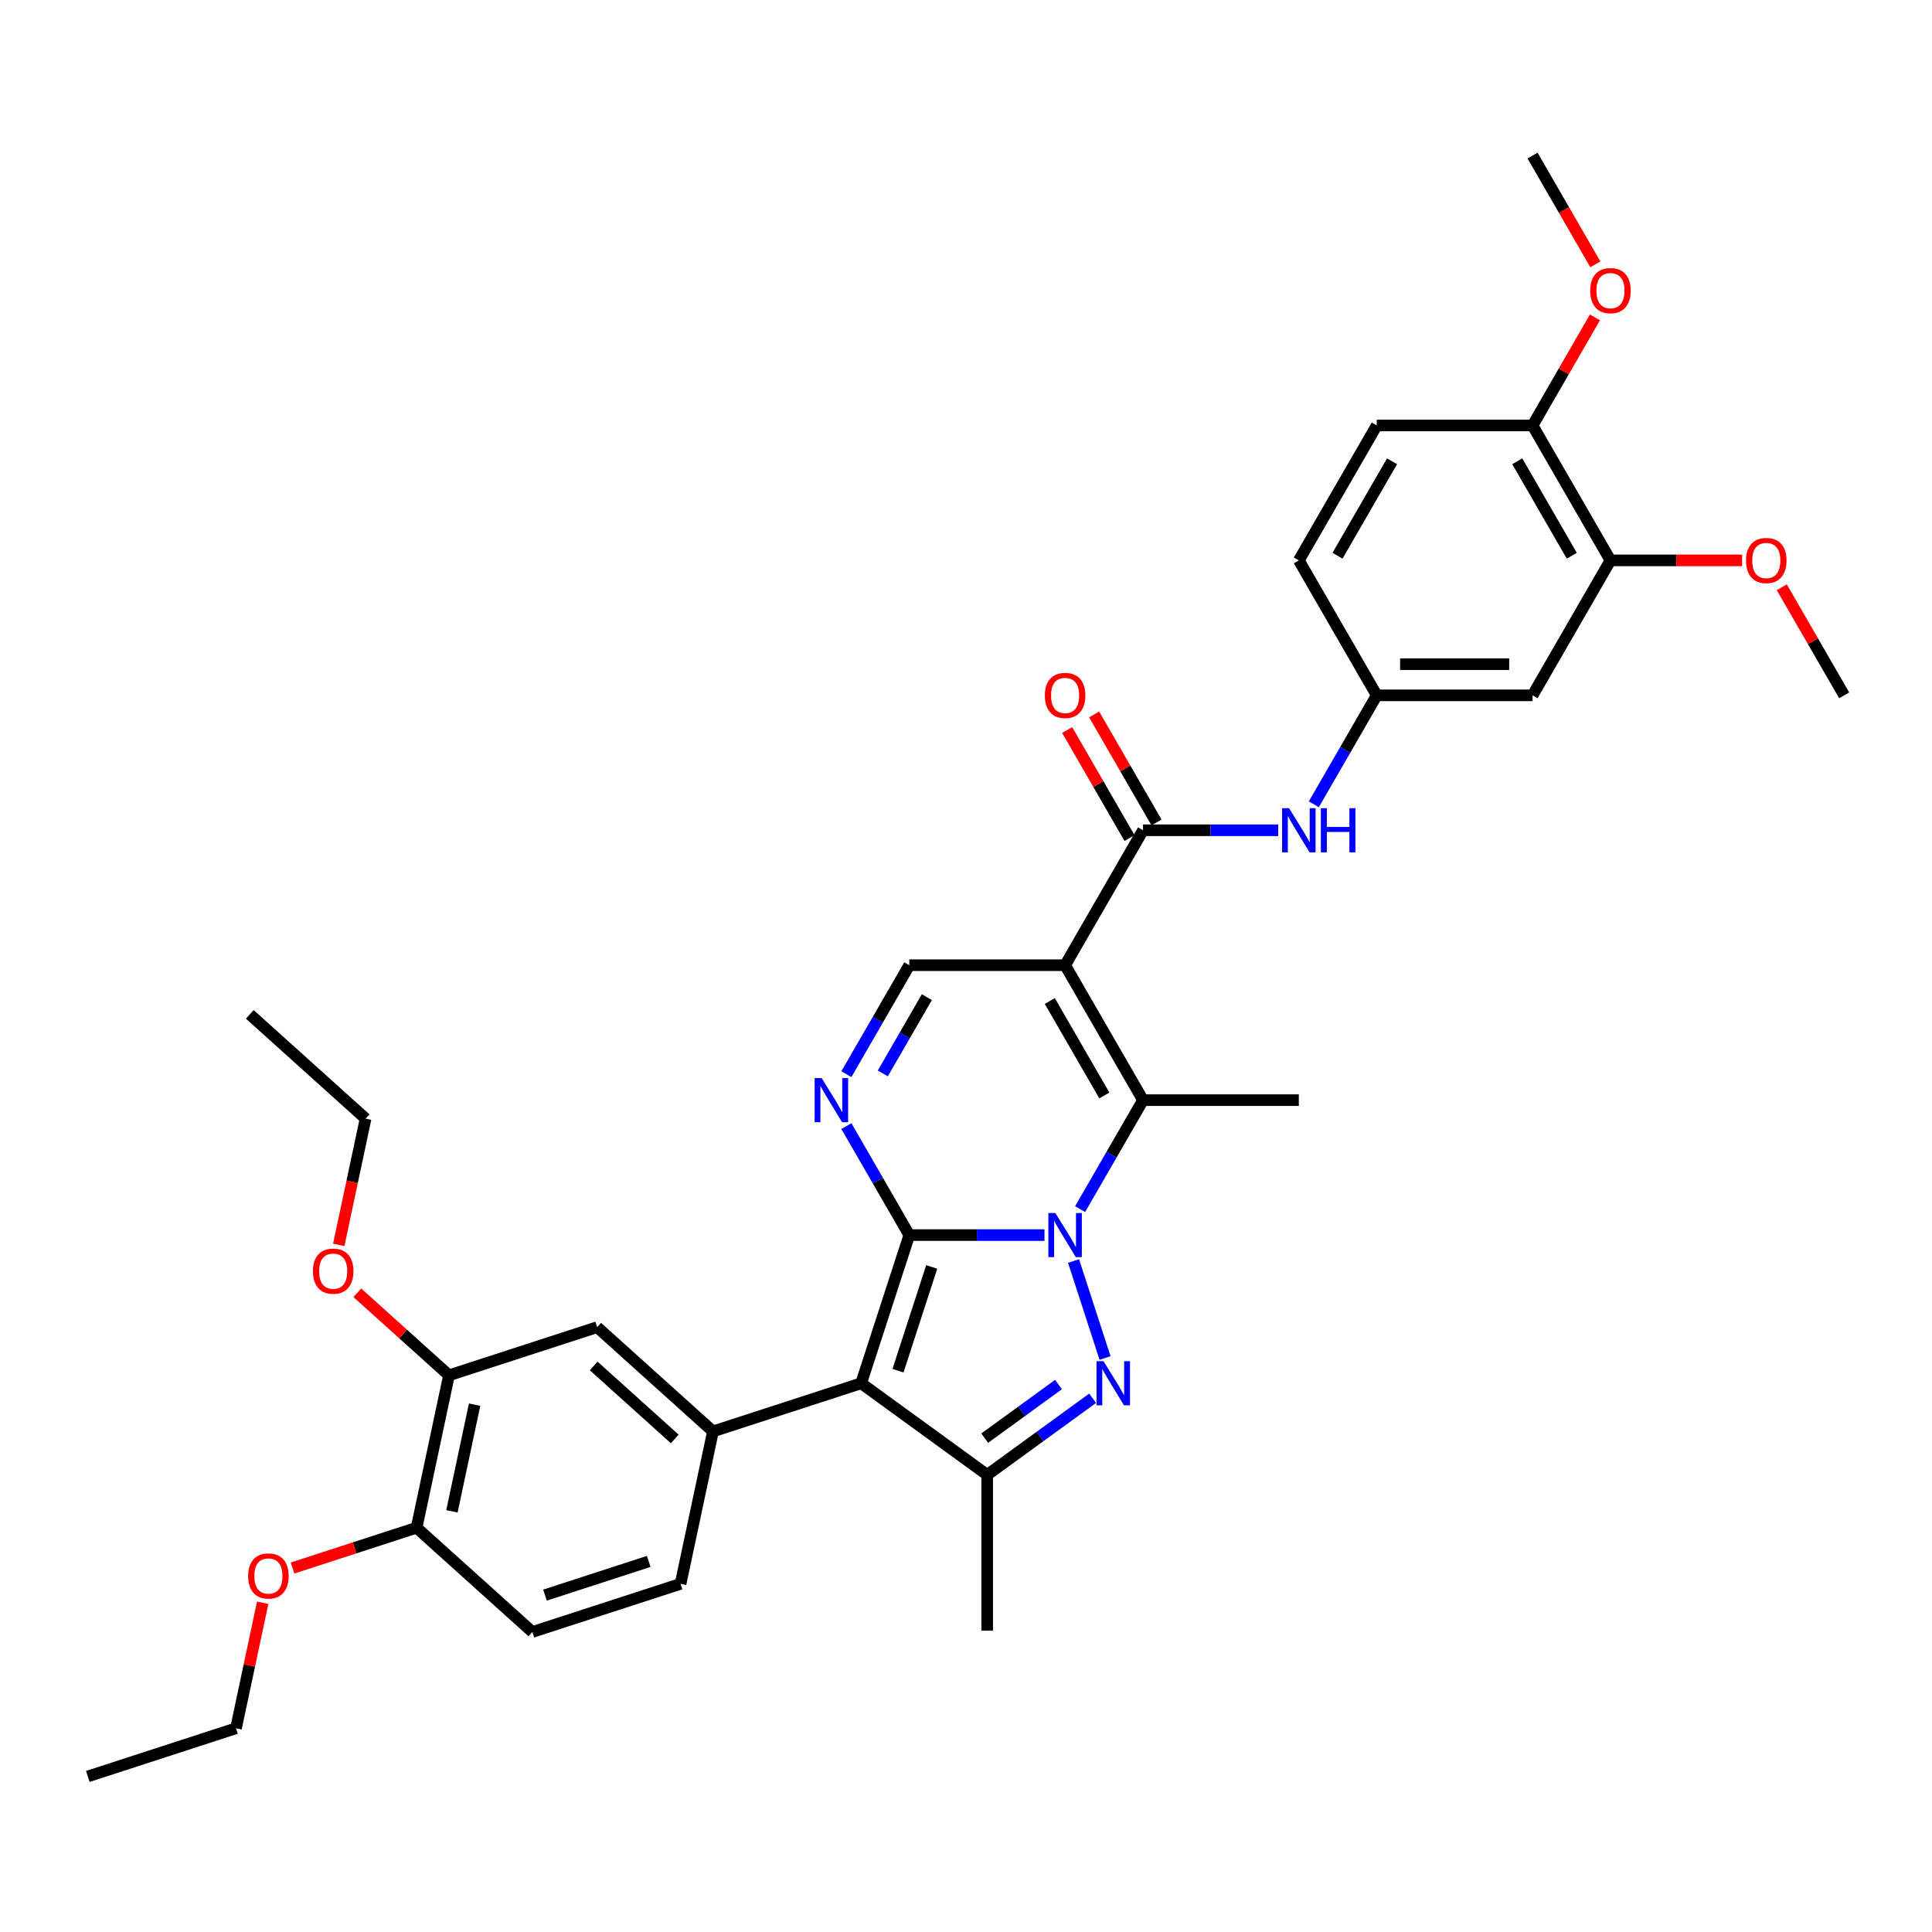 <?xml version='1.0' encoding='iso-8859-1'?>
<svg version='1.1' baseProfile='full'
              xmlns='http://www.w3.org/2000/svg'
                      xmlns:rdkit='http://www.rdkit.org/xml'
                      xmlns:xlink='http://www.w3.org/1999/xlink'
                  xml:space='preserve'
width='1000px' height='1000px' viewBox='0 0 1000 1000'>
<!-- END OF HEADER -->
<rect style='opacity:1.0;fill:#FFFFFF;stroke:none' width='1000' height='1000' x='0' y='0'> </rect>
<path class='bond-0' d='M 470.652,639.277 L 505.638,639.277' style='fill:none;fill-rule:evenodd;stroke:#000000;stroke-width:6px;stroke-linecap:butt;stroke-linejoin:miter;stroke-opacity:1' />
<path class='bond-0' d='M 505.638,639.277 L 540.623,639.277' style='fill:none;fill-rule:evenodd;stroke:#0000FF;stroke-width:6px;stroke-linecap:butt;stroke-linejoin:miter;stroke-opacity:1' />
<path class='bond-1' d='M 470.652,639.277 L 445.73,715.979' style='fill:none;fill-rule:evenodd;stroke:#000000;stroke-width:6px;stroke-linecap:butt;stroke-linejoin:miter;stroke-opacity:1' />
<path class='bond-1' d='M 482.254,655.767 L 464.809,709.458' style='fill:none;fill-rule:evenodd;stroke:#000000;stroke-width:6px;stroke-linecap:butt;stroke-linejoin:miter;stroke-opacity:1' />
<path class='bond-5' d='M 470.652,639.277 L 454.369,611.073' style='fill:none;fill-rule:evenodd;stroke:#000000;stroke-width:6px;stroke-linecap:butt;stroke-linejoin:miter;stroke-opacity:1' />
<path class='bond-5' d='M 454.369,611.073 L 438.085,582.869' style='fill:none;fill-rule:evenodd;stroke:#0000FF;stroke-width:6px;stroke-linecap:butt;stroke-linejoin:miter;stroke-opacity:1' />
<path class='bond-2' d='M 555.667,652.713 L 571.972,702.896' style='fill:none;fill-rule:evenodd;stroke:#0000FF;stroke-width:6px;stroke-linecap:butt;stroke-linejoin:miter;stroke-opacity:1' />
<path class='bond-4' d='M 559.059,625.841 L 575.342,597.637' style='fill:none;fill-rule:evenodd;stroke:#0000FF;stroke-width:6px;stroke-linecap:butt;stroke-linejoin:miter;stroke-opacity:1' />
<path class='bond-4' d='M 575.342,597.637 L 591.626,569.433' style='fill:none;fill-rule:evenodd;stroke:#000000;stroke-width:6px;stroke-linecap:butt;stroke-linejoin:miter;stroke-opacity:1' />
<path class='bond-6' d='M 445.73,715.979 L 510.977,763.383' style='fill:none;fill-rule:evenodd;stroke:#000000;stroke-width:6px;stroke-linecap:butt;stroke-linejoin:miter;stroke-opacity:1' />
<path class='bond-8' d='M 445.73,715.979 L 369.029,740.901' style='fill:none;fill-rule:evenodd;stroke:#000000;stroke-width:6px;stroke-linecap:butt;stroke-linejoin:miter;stroke-opacity:1' />
<path class='bond-35' d='M 565.545,723.737 L 538.261,743.56' style='fill:none;fill-rule:evenodd;stroke:#0000FF;stroke-width:6px;stroke-linecap:butt;stroke-linejoin:miter;stroke-opacity:1' />
<path class='bond-35' d='M 538.261,743.56 L 510.977,763.383' style='fill:none;fill-rule:evenodd;stroke:#000000;stroke-width:6px;stroke-linecap:butt;stroke-linejoin:miter;stroke-opacity:1' />
<path class='bond-35' d='M 547.879,716.634 L 528.78,730.511' style='fill:none;fill-rule:evenodd;stroke:#0000FF;stroke-width:6px;stroke-linecap:butt;stroke-linejoin:miter;stroke-opacity:1' />
<path class='bond-35' d='M 528.78,730.511 L 509.681,744.387' style='fill:none;fill-rule:evenodd;stroke:#000000;stroke-width:6px;stroke-linecap:butt;stroke-linejoin:miter;stroke-opacity:1' />
<path class='bond-3' d='M 551.301,499.589 L 470.652,499.589' style='fill:none;fill-rule:evenodd;stroke:#000000;stroke-width:6px;stroke-linecap:butt;stroke-linejoin:miter;stroke-opacity:1' />
<path class='bond-7' d='M 551.301,499.589 L 591.626,429.745' style='fill:none;fill-rule:evenodd;stroke:#000000;stroke-width:6px;stroke-linecap:butt;stroke-linejoin:miter;stroke-opacity:1' />
<path class='bond-36' d='M 551.301,499.589 L 591.626,569.433' style='fill:none;fill-rule:evenodd;stroke:#000000;stroke-width:6px;stroke-linecap:butt;stroke-linejoin:miter;stroke-opacity:1' />
<path class='bond-36' d='M 543.381,518.131 L 571.608,567.021' style='fill:none;fill-rule:evenodd;stroke:#000000;stroke-width:6px;stroke-linecap:butt;stroke-linejoin:miter;stroke-opacity:1' />
<path class='bond-22' d='M 591.626,569.433 L 672.274,569.433' style='fill:none;fill-rule:evenodd;stroke:#000000;stroke-width:6px;stroke-linecap:butt;stroke-linejoin:miter;stroke-opacity:1' />
<path class='bond-9' d='M 438.085,555.997 L 454.369,527.793' style='fill:none;fill-rule:evenodd;stroke:#0000FF;stroke-width:6px;stroke-linecap:butt;stroke-linejoin:miter;stroke-opacity:1' />
<path class='bond-9' d='M 454.369,527.793 L 470.652,499.589' style='fill:none;fill-rule:evenodd;stroke:#000000;stroke-width:6px;stroke-linecap:butt;stroke-linejoin:miter;stroke-opacity:1' />
<path class='bond-9' d='M 456.939,555.601 L 468.338,535.858' style='fill:none;fill-rule:evenodd;stroke:#0000FF;stroke-width:6px;stroke-linecap:butt;stroke-linejoin:miter;stroke-opacity:1' />
<path class='bond-9' d='M 468.338,535.858 L 479.736,516.115' style='fill:none;fill-rule:evenodd;stroke:#000000;stroke-width:6px;stroke-linecap:butt;stroke-linejoin:miter;stroke-opacity:1' />
<path class='bond-24' d='M 510.977,763.383 L 510.977,844.032' style='fill:none;fill-rule:evenodd;stroke:#000000;stroke-width:6px;stroke-linecap:butt;stroke-linejoin:miter;stroke-opacity:1' />
<path class='bond-10' d='M 591.626,429.745 L 626.611,429.745' style='fill:none;fill-rule:evenodd;stroke:#000000;stroke-width:6px;stroke-linecap:butt;stroke-linejoin:miter;stroke-opacity:1' />
<path class='bond-10' d='M 626.611,429.745 L 661.597,429.745' style='fill:none;fill-rule:evenodd;stroke:#0000FF;stroke-width:6px;stroke-linecap:butt;stroke-linejoin:miter;stroke-opacity:1' />
<path class='bond-16' d='M 598.61,425.713 L 582.466,397.751' style='fill:none;fill-rule:evenodd;stroke:#000000;stroke-width:6px;stroke-linecap:butt;stroke-linejoin:miter;stroke-opacity:1' />
<path class='bond-16' d='M 582.466,397.751 L 566.322,369.789' style='fill:none;fill-rule:evenodd;stroke:#FF0000;stroke-width:6px;stroke-linecap:butt;stroke-linejoin:miter;stroke-opacity:1' />
<path class='bond-16' d='M 584.641,433.778 L 568.497,405.816' style='fill:none;fill-rule:evenodd;stroke:#000000;stroke-width:6px;stroke-linecap:butt;stroke-linejoin:miter;stroke-opacity:1' />
<path class='bond-16' d='M 568.497,405.816 L 552.354,377.854' style='fill:none;fill-rule:evenodd;stroke:#FF0000;stroke-width:6px;stroke-linecap:butt;stroke-linejoin:miter;stroke-opacity:1' />
<path class='bond-11' d='M 369.029,740.901 L 309.095,686.936' style='fill:none;fill-rule:evenodd;stroke:#000000;stroke-width:6px;stroke-linecap:butt;stroke-linejoin:miter;stroke-opacity:1' />
<path class='bond-11' d='M 349.246,744.793 L 307.292,707.017' style='fill:none;fill-rule:evenodd;stroke:#000000;stroke-width:6px;stroke-linecap:butt;stroke-linejoin:miter;stroke-opacity:1' />
<path class='bond-17' d='M 369.029,740.901 L 352.261,819.787' style='fill:none;fill-rule:evenodd;stroke:#000000;stroke-width:6px;stroke-linecap:butt;stroke-linejoin:miter;stroke-opacity:1' />
<path class='bond-15' d='M 680.032,416.309 L 696.315,388.105' style='fill:none;fill-rule:evenodd;stroke:#0000FF;stroke-width:6px;stroke-linecap:butt;stroke-linejoin:miter;stroke-opacity:1' />
<path class='bond-15' d='M 696.315,388.105 L 712.599,359.901' style='fill:none;fill-rule:evenodd;stroke:#000000;stroke-width:6px;stroke-linecap:butt;stroke-linejoin:miter;stroke-opacity:1' />
<path class='bond-14' d='M 309.095,686.936 L 232.393,711.858' style='fill:none;fill-rule:evenodd;stroke:#000000;stroke-width:6px;stroke-linecap:butt;stroke-linejoin:miter;stroke-opacity:1' />
<path class='bond-12' d='M 793.248,359.901 L 712.599,359.901' style='fill:none;fill-rule:evenodd;stroke:#000000;stroke-width:6px;stroke-linecap:butt;stroke-linejoin:miter;stroke-opacity:1' />
<path class='bond-12' d='M 781.15,343.772 L 724.696,343.772' style='fill:none;fill-rule:evenodd;stroke:#000000;stroke-width:6px;stroke-linecap:butt;stroke-linejoin:miter;stroke-opacity:1' />
<path class='bond-13' d='M 793.248,359.901 L 833.572,290.057' style='fill:none;fill-rule:evenodd;stroke:#000000;stroke-width:6px;stroke-linecap:butt;stroke-linejoin:miter;stroke-opacity:1' />
<path class='bond-25' d='M 833.572,290.057 L 867.646,290.057' style='fill:none;fill-rule:evenodd;stroke:#000000;stroke-width:6px;stroke-linecap:butt;stroke-linejoin:miter;stroke-opacity:1' />
<path class='bond-25' d='M 867.646,290.057 L 901.72,290.057' style='fill:none;fill-rule:evenodd;stroke:#FF0000;stroke-width:6px;stroke-linecap:butt;stroke-linejoin:miter;stroke-opacity:1' />
<path class='bond-38' d='M 833.572,290.057 L 793.248,220.213' style='fill:none;fill-rule:evenodd;stroke:#000000;stroke-width:6px;stroke-linecap:butt;stroke-linejoin:miter;stroke-opacity:1' />
<path class='bond-38' d='M 813.555,287.646 L 785.328,238.755' style='fill:none;fill-rule:evenodd;stroke:#000000;stroke-width:6px;stroke-linecap:butt;stroke-linejoin:miter;stroke-opacity:1' />
<path class='bond-26' d='M 232.393,711.858 L 208.677,690.503' style='fill:none;fill-rule:evenodd;stroke:#000000;stroke-width:6px;stroke-linecap:butt;stroke-linejoin:miter;stroke-opacity:1' />
<path class='bond-26' d='M 208.677,690.503 L 184.96,669.149' style='fill:none;fill-rule:evenodd;stroke:#FF0000;stroke-width:6px;stroke-linecap:butt;stroke-linejoin:miter;stroke-opacity:1' />
<path class='bond-37' d='M 232.393,711.858 L 215.626,790.744' style='fill:none;fill-rule:evenodd;stroke:#000000;stroke-width:6px;stroke-linecap:butt;stroke-linejoin:miter;stroke-opacity:1' />
<path class='bond-37' d='M 245.656,727.044 L 233.918,782.265' style='fill:none;fill-rule:evenodd;stroke:#000000;stroke-width:6px;stroke-linecap:butt;stroke-linejoin:miter;stroke-opacity:1' />
<path class='bond-23' d='M 712.599,359.901 L 672.274,290.057' style='fill:none;fill-rule:evenodd;stroke:#000000;stroke-width:6px;stroke-linecap:butt;stroke-linejoin:miter;stroke-opacity:1' />
<path class='bond-20' d='M 352.261,819.787 L 275.559,844.709' style='fill:none;fill-rule:evenodd;stroke:#000000;stroke-width:6px;stroke-linecap:butt;stroke-linejoin:miter;stroke-opacity:1' />
<path class='bond-20' d='M 335.771,808.185 L 282.08,825.63' style='fill:none;fill-rule:evenodd;stroke:#000000;stroke-width:6px;stroke-linecap:butt;stroke-linejoin:miter;stroke-opacity:1' />
<path class='bond-18' d='M 215.626,790.744 L 275.559,844.709' style='fill:none;fill-rule:evenodd;stroke:#000000;stroke-width:6px;stroke-linecap:butt;stroke-linejoin:miter;stroke-opacity:1' />
<path class='bond-28' d='M 215.626,790.744 L 183.525,801.174' style='fill:none;fill-rule:evenodd;stroke:#000000;stroke-width:6px;stroke-linecap:butt;stroke-linejoin:miter;stroke-opacity:1' />
<path class='bond-28' d='M 183.525,801.174 L 151.425,811.605' style='fill:none;fill-rule:evenodd;stroke:#FF0000;stroke-width:6px;stroke-linecap:butt;stroke-linejoin:miter;stroke-opacity:1' />
<path class='bond-19' d='M 793.248,220.213 L 712.599,220.213' style='fill:none;fill-rule:evenodd;stroke:#000000;stroke-width:6px;stroke-linecap:butt;stroke-linejoin:miter;stroke-opacity:1' />
<path class='bond-27' d='M 793.248,220.213 L 809.392,192.251' style='fill:none;fill-rule:evenodd;stroke:#000000;stroke-width:6px;stroke-linecap:butt;stroke-linejoin:miter;stroke-opacity:1' />
<path class='bond-27' d='M 809.392,192.251 L 825.535,164.289' style='fill:none;fill-rule:evenodd;stroke:#FF0000;stroke-width:6px;stroke-linecap:butt;stroke-linejoin:miter;stroke-opacity:1' />
<path class='bond-21' d='M 712.599,220.213 L 672.274,290.057' style='fill:none;fill-rule:evenodd;stroke:#000000;stroke-width:6px;stroke-linecap:butt;stroke-linejoin:miter;stroke-opacity:1' />
<path class='bond-21' d='M 720.519,238.755 L 692.292,287.646' style='fill:none;fill-rule:evenodd;stroke:#000000;stroke-width:6px;stroke-linecap:butt;stroke-linejoin:miter;stroke-opacity:1' />
<path class='bond-31' d='M 922.258,303.977 L 938.402,331.939' style='fill:none;fill-rule:evenodd;stroke:#FF0000;stroke-width:6px;stroke-linecap:butt;stroke-linejoin:miter;stroke-opacity:1' />
<path class='bond-31' d='M 938.402,331.939 L 954.545,359.901' style='fill:none;fill-rule:evenodd;stroke:#000000;stroke-width:6px;stroke-linecap:butt;stroke-linejoin:miter;stroke-opacity:1' />
<path class='bond-29' d='M 175.343,644.328 L 182.285,611.667' style='fill:none;fill-rule:evenodd;stroke:#FF0000;stroke-width:6px;stroke-linecap:butt;stroke-linejoin:miter;stroke-opacity:1' />
<path class='bond-29' d='M 182.285,611.667 L 189.228,579.007' style='fill:none;fill-rule:evenodd;stroke:#000000;stroke-width:6px;stroke-linecap:butt;stroke-linejoin:miter;stroke-opacity:1' />
<path class='bond-32' d='M 825.74,136.804 L 809.494,108.665' style='fill:none;fill-rule:evenodd;stroke:#FF0000;stroke-width:6px;stroke-linecap:butt;stroke-linejoin:miter;stroke-opacity:1' />
<path class='bond-32' d='M 809.494,108.665 L 793.248,80.525' style='fill:none;fill-rule:evenodd;stroke:#000000;stroke-width:6px;stroke-linecap:butt;stroke-linejoin:miter;stroke-opacity:1' />
<path class='bond-30' d='M 135.965,829.586 L 129.061,862.069' style='fill:none;fill-rule:evenodd;stroke:#FF0000;stroke-width:6px;stroke-linecap:butt;stroke-linejoin:miter;stroke-opacity:1' />
<path class='bond-30' d='M 129.061,862.069 L 122.156,894.553' style='fill:none;fill-rule:evenodd;stroke:#000000;stroke-width:6px;stroke-linecap:butt;stroke-linejoin:miter;stroke-opacity:1' />
<path class='bond-34' d='M 189.228,579.007 L 129.294,525.042' style='fill:none;fill-rule:evenodd;stroke:#000000;stroke-width:6px;stroke-linecap:butt;stroke-linejoin:miter;stroke-opacity:1' />
<path class='bond-33' d='M 122.156,894.553 L 45.455,919.475' style='fill:none;fill-rule:evenodd;stroke:#000000;stroke-width:6px;stroke-linecap:butt;stroke-linejoin:miter;stroke-opacity:1' />
<path  class='atom-1' d='M 546.253 627.857
L 553.737 639.955
Q 554.479 641.148, 555.672 643.31
Q 556.866 645.471, 556.93 645.6
L 556.93 627.857
L 559.963 627.857
L 559.963 650.697
L 556.834 650.697
L 548.801 637.471
Q 547.866 635.922, 546.866 634.148
Q 545.898 632.374, 545.607 631.825
L 545.607 650.697
L 542.64 650.697
L 542.64 627.857
L 546.253 627.857
' fill='#0000FF'/>
<path  class='atom-3' d='M 571.174 704.559
L 578.659 716.656
Q 579.401 717.85, 580.594 720.011
Q 581.788 722.173, 581.852 722.302
L 581.852 704.559
L 584.885 704.559
L 584.885 727.399
L 581.756 727.399
L 573.723 714.172
Q 572.787 712.624, 571.787 710.849
Q 570.82 709.075, 570.529 708.527
L 570.529 727.399
L 567.561 727.399
L 567.561 704.559
L 571.174 704.559
' fill='#0000FF'/>
<path  class='atom-6' d='M 425.279 558.013
L 432.764 570.111
Q 433.505 571.304, 434.699 573.466
Q 435.893 575.627, 435.957 575.756
L 435.957 558.013
L 438.99 558.013
L 438.99 580.853
L 435.86 580.853
L 427.828 567.627
Q 426.892 566.078, 425.892 564.304
Q 424.924 562.53, 424.634 561.981
L 424.634 580.853
L 421.666 580.853
L 421.666 558.013
L 425.279 558.013
' fill='#0000FF'/>
<path  class='atom-11' d='M 667.226 418.325
L 674.71 430.423
Q 675.452 431.616, 676.646 433.778
Q 677.839 435.939, 677.904 436.068
L 677.904 418.325
L 680.936 418.325
L 680.936 441.165
L 677.807 441.165
L 669.774 427.939
Q 668.839 426.39, 667.839 424.616
Q 666.871 422.842, 666.581 422.293
L 666.581 441.165
L 663.613 441.165
L 663.613 418.325
L 667.226 418.325
' fill='#0000FF'/>
<path  class='atom-11' d='M 683.678 418.325
L 686.775 418.325
L 686.775 428.035
L 698.453 428.035
L 698.453 418.325
L 701.55 418.325
L 701.55 441.165
L 698.453 441.165
L 698.453 430.616
L 686.775 430.616
L 686.775 441.165
L 683.678 441.165
L 683.678 418.325
' fill='#0000FF'/>
<path  class='atom-17' d='M 540.817 359.966
Q 540.817 354.482, 543.527 351.417
Q 546.236 348.352, 551.301 348.352
Q 556.366 348.352, 559.076 351.417
Q 561.786 354.482, 561.786 359.966
Q 561.786 365.514, 559.043 368.676
Q 556.301 371.805, 551.301 371.805
Q 546.269 371.805, 543.527 368.676
Q 540.817 365.547, 540.817 359.966
M 551.301 369.224
Q 554.785 369.224, 556.656 366.902
Q 558.56 364.547, 558.56 359.966
Q 558.56 355.482, 556.656 353.224
Q 554.785 350.933, 551.301 350.933
Q 547.817 350.933, 545.914 353.191
Q 544.043 355.449, 544.043 359.966
Q 544.043 364.579, 545.914 366.902
Q 547.817 369.224, 551.301 369.224
' fill='#FF0000'/>
<path  class='atom-26' d='M 903.737 290.122
Q 903.737 284.638, 906.446 281.573
Q 909.156 278.508, 914.221 278.508
Q 919.286 278.508, 921.996 281.573
Q 924.705 284.638, 924.705 290.122
Q 924.705 295.67, 921.963 298.832
Q 919.221 301.961, 914.221 301.961
Q 909.189 301.961, 906.446 298.832
Q 903.737 295.703, 903.737 290.122
M 914.221 299.38
Q 917.705 299.38, 919.576 297.058
Q 921.479 294.703, 921.479 290.122
Q 921.479 285.638, 919.576 283.38
Q 917.705 281.089, 914.221 281.089
Q 910.737 281.089, 908.834 283.347
Q 906.963 285.606, 906.963 290.122
Q 906.963 294.735, 908.834 297.058
Q 910.737 299.38, 914.221 299.38
' fill='#FF0000'/>
<path  class='atom-27' d='M 161.975 657.958
Q 161.975 652.474, 164.685 649.409
Q 167.395 646.344, 172.46 646.344
Q 177.524 646.344, 180.234 649.409
Q 182.944 652.474, 182.944 657.958
Q 182.944 663.506, 180.202 666.668
Q 177.46 669.797, 172.46 669.797
Q 167.427 669.797, 164.685 666.668
Q 161.975 663.539, 161.975 657.958
M 172.46 667.216
Q 175.944 667.216, 177.815 664.894
Q 179.718 662.539, 179.718 657.958
Q 179.718 653.474, 177.815 651.215
Q 175.944 648.925, 172.46 648.925
Q 168.976 648.925, 167.072 651.183
Q 165.201 653.441, 165.201 657.958
Q 165.201 662.571, 167.072 664.894
Q 168.976 667.216, 172.46 667.216
' fill='#FF0000'/>
<path  class='atom-28' d='M 823.088 150.434
Q 823.088 144.95, 825.798 141.885
Q 828.507 138.821, 833.572 138.821
Q 838.637 138.821, 841.347 141.885
Q 844.057 144.95, 844.057 150.434
Q 844.057 155.983, 841.314 159.144
Q 838.572 162.273, 833.572 162.273
Q 828.54 162.273, 825.798 159.144
Q 823.088 156.015, 823.088 150.434
M 833.572 159.692
Q 837.056 159.692, 838.927 157.37
Q 840.831 155.015, 840.831 150.434
Q 840.831 145.95, 838.927 143.692
Q 837.056 141.401, 833.572 141.401
Q 830.088 141.401, 828.185 143.659
Q 826.314 145.918, 826.314 150.434
Q 826.314 155.047, 828.185 157.37
Q 830.088 159.692, 833.572 159.692
' fill='#FF0000'/>
<path  class='atom-29' d='M 128.44 815.731
Q 128.44 810.247, 131.149 807.182
Q 133.859 804.117, 138.924 804.117
Q 143.989 804.117, 146.699 807.182
Q 149.408 810.247, 149.408 815.731
Q 149.408 821.279, 146.666 824.441
Q 143.924 827.57, 138.924 827.57
Q 133.892 827.57, 131.149 824.441
Q 128.44 821.312, 128.44 815.731
M 138.924 824.989
Q 142.408 824.989, 144.279 822.667
Q 146.182 820.312, 146.182 815.731
Q 146.182 811.247, 144.279 808.988
Q 142.408 806.698, 138.924 806.698
Q 135.44 806.698, 133.537 808.956
Q 131.666 811.214, 131.666 815.731
Q 131.666 820.344, 133.537 822.667
Q 135.44 824.989, 138.924 824.989
' fill='#FF0000'/>
</svg>

